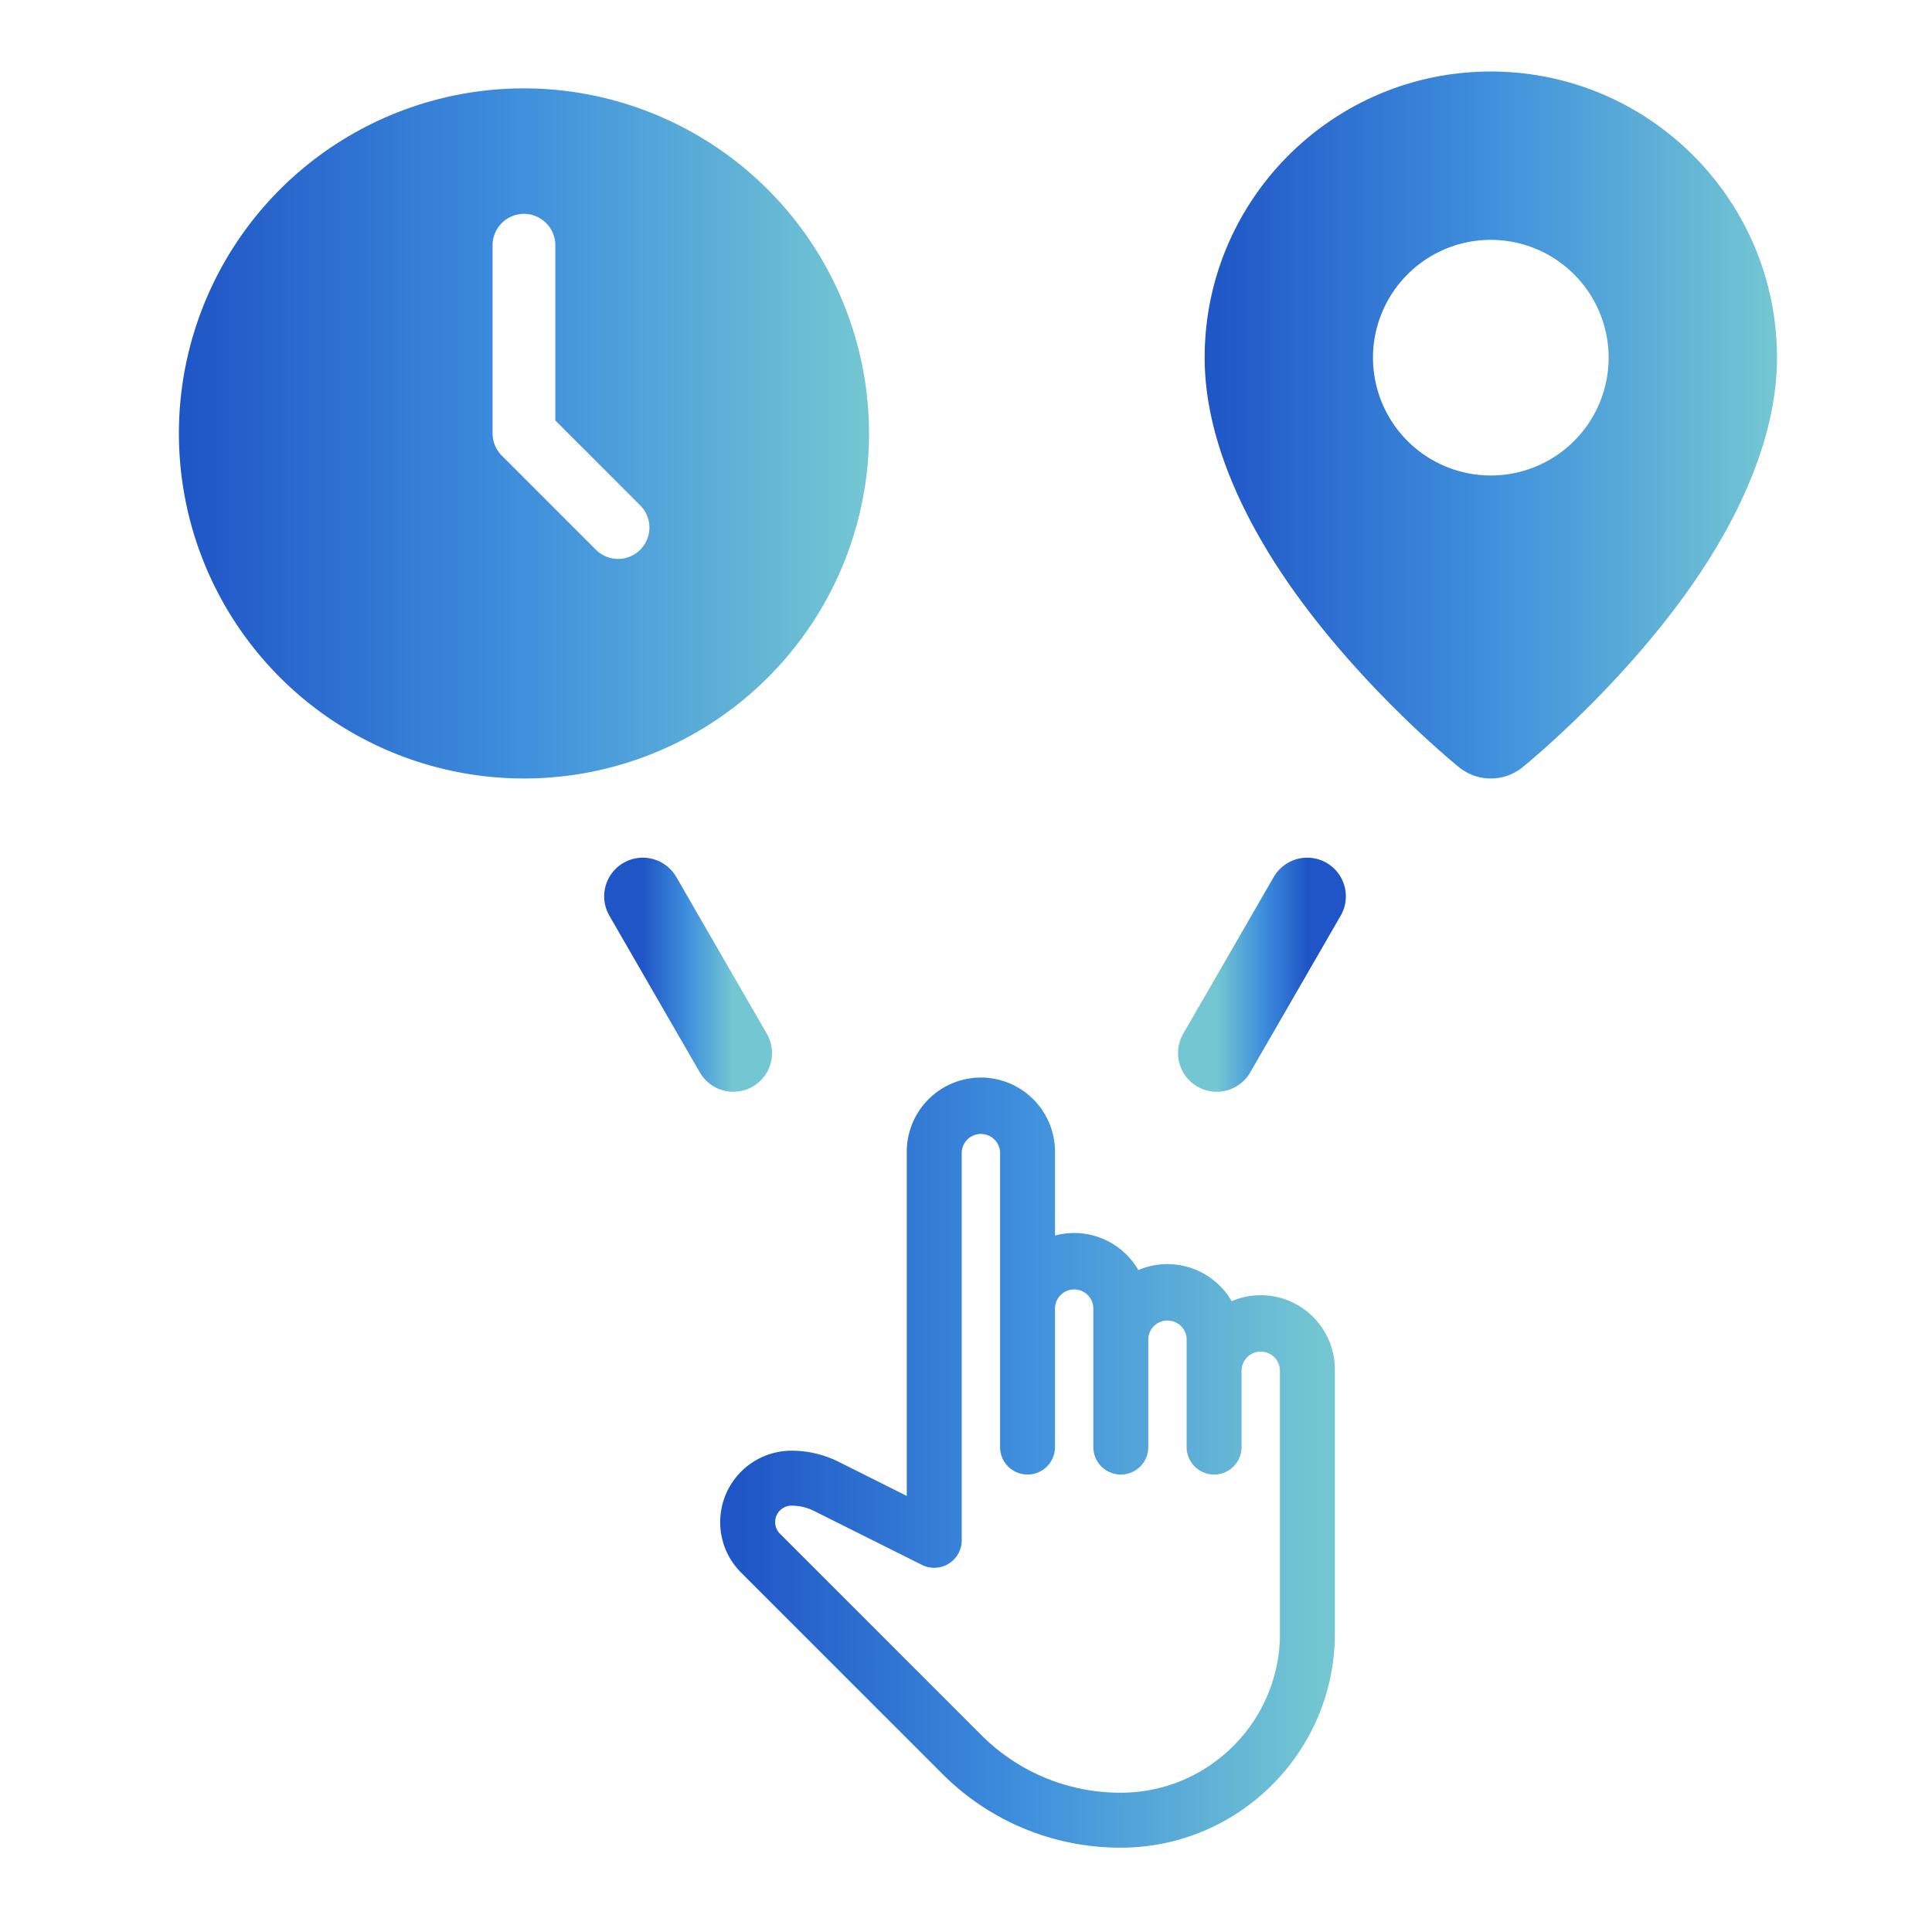 <svg width="81" height="80" fill="none" xmlns="http://www.w3.org/2000/svg"><path fill-rule="evenodd" clip-rule="evenodd" d="M62.503 2.999c6.622 0 11.998 5.375 11.998 11.997 0 3.448-1.721 6.997-3.881 9.978-3.017 4.162-6.789 7.196-6.789 7.196v.001a2.119 2.119 0 01-2.656 0s-3.772-3.035-6.788-7.197c-2.16-2.98-3.881-6.53-3.881-9.978 0-6.622 5.375-11.997 11.997-11.997zm0 7.057a4.943 4.943 0 014.94 4.94 4.943 4.943 0 01-4.94 4.94 4.943 4.943 0 01-4.94-4.94 4.943 4.943 0 014.94-4.94z" fill="url(#paint0_linear_1515_8060)"/><path d="M21.967 3.705a14.467 14.467 0 1014.468 14.467A14.484 14.484 0 0021.967 3.705zm4.876 19.343a1.315 1.315 0 01-1.86 0l-3.945-3.946a1.315 1.315 0 01-.386-.93v-7.891a1.315 1.315 0 012.63 0v7.347l3.56 3.56a1.315 1.315 0 010 1.86z" fill="url(#paint1_linear_1515_8060)"/><path d="M26.951 37.58l3.795 6.573" stroke="url(#paint2_linear_1515_8060)" stroke-width="3.242" stroke-linecap="round"/><path d="M54.805 37.58l-3.795 6.573" stroke="url(#paint3_linear_1515_8060)" stroke-width="3.242" stroke-linecap="round"/><path d="M52.858 54.804c-.536 0-1.035.163-1.45.44a2.614 2.614 0 00-2.461-1.744c-.536 0-1.035.163-1.45.44a2.614 2.614 0 00-2.461-1.744c-.475 0-.92.128-1.304.351v-4.262a2.61 2.61 0 00-2.607-2.607 2.61 2.61 0 00-2.608 2.607v15.242l-3.583-1.793a3.929 3.929 0 00-1.749-.412 2.494 2.494 0 00-2.49 2.498c0 .666.26 1.29.73 1.761l8.43 8.43a10.024 10.024 0 007.136 2.955c4.673 0 8.474-3.801 8.474-8.474V57.411a2.61 2.61 0 00-2.607-2.607zm1.304 13.688c0 3.954-3.218 7.17-7.172 7.17a8.719 8.719 0 01-6.212-2.574l-8.43-8.43a1.18 1.18 0 01-.349-.846c0-.654.532-1.186 1.186-1.186.403 0 .805.095 1.166.275l4.528 2.263a.653.653 0 00.942-.583V48.285a1.305 1.305 0 012.607 0V60.67a.652.652 0 001.304 0v-5.866a1.305 1.305 0 012.607 0v5.866a.652.652 0 001.304 0v-4.563a1.305 1.305 0 012.607 0v4.563a.652.652 0 001.304 0v-3.259a1.305 1.305 0 012.607 0v11.081z" fill="url(#paint4_linear_1515_8060)" stroke="url(#paint5_linear_1515_8060)"/><defs><linearGradient id="paint0_linear_1515_8060" x1="50.506" y1="17.819" x2="74.501" y2="17.819" gradientUnits="userSpaceOnUse"><stop stop-color="#1F55C6"/><stop offset=".5" stop-color="#3F90DD"/><stop offset="1" stop-color="#74C7D2"/></linearGradient><linearGradient id="paint1_linear_1515_8060" x1="7.5" y1="18.172" x2="36.435" y2="18.172" gradientUnits="userSpaceOnUse"><stop stop-color="#1F55C6"/><stop offset=".5" stop-color="#3F90DD"/><stop offset="1" stop-color="#74C7D2"/></linearGradient><linearGradient id="paint2_linear_1515_8060" x1="26.951" y1="40.867" x2="30.746" y2="40.867" gradientUnits="userSpaceOnUse"><stop stop-color="#1F55C6"/><stop offset=".5" stop-color="#3F90DD"/><stop offset="1" stop-color="#74C7D2"/></linearGradient><linearGradient id="paint3_linear_1515_8060" x1="54.805" y1="40.867" x2="51.01" y2="40.867" gradientUnits="userSpaceOnUse"><stop stop-color="#1F55C6"/><stop offset=".5" stop-color="#3F90DD"/><stop offset="1" stop-color="#74C7D2"/></linearGradient><linearGradient id="paint4_linear_1515_8060" x1="30.695" y1="61.322" x2="55.465" y2="61.322" gradientUnits="userSpaceOnUse"><stop stop-color="#1F55C6"/><stop offset=".5" stop-color="#3F90DD"/><stop offset="1" stop-color="#74C7D2"/></linearGradient><linearGradient id="paint5_linear_1515_8060" x1="30.695" y1="61.322" x2="55.465" y2="61.322" gradientUnits="userSpaceOnUse"><stop stop-color="#1F55C6"/><stop offset=".5" stop-color="#3F90DD"/><stop offset="1" stop-color="#74C7D2"/></linearGradient></defs></svg>